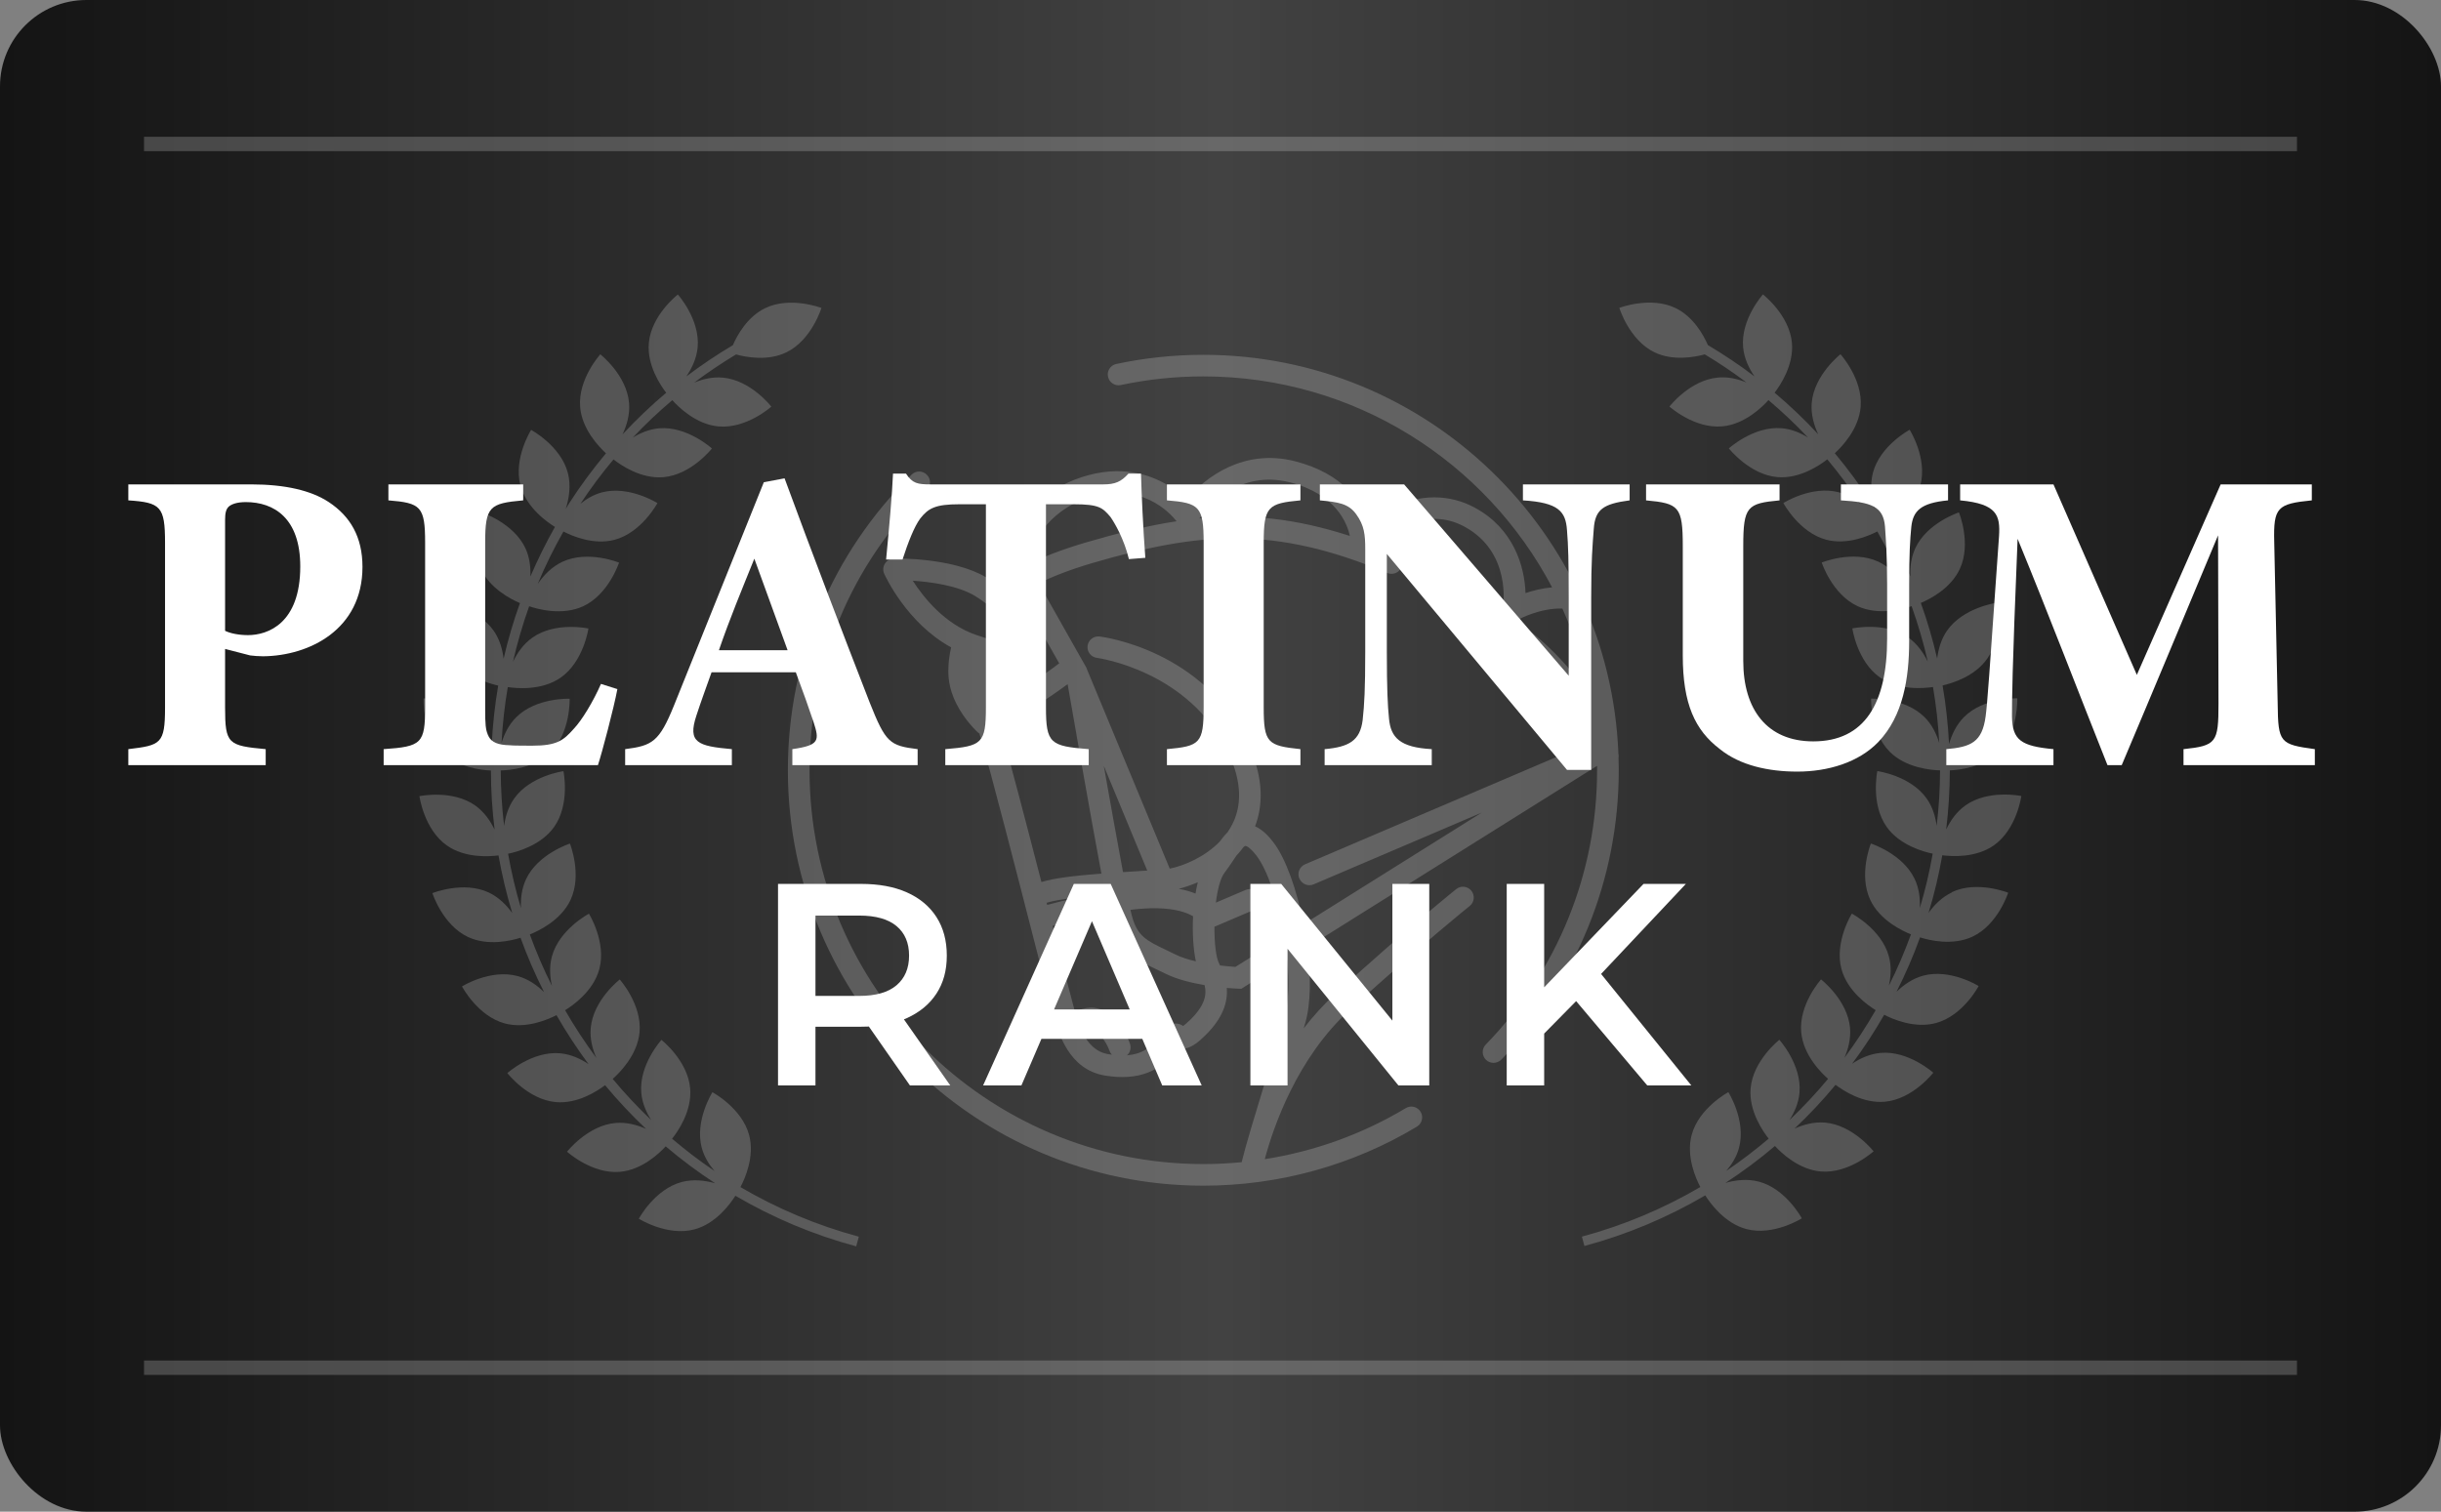 <?xml version="1.0" encoding="UTF-8"?>
<svg id="_レイヤー_2" data-name="レイヤー 2" xmlns="http://www.w3.org/2000/svg" xmlns:xlink="http://www.w3.org/1999/xlink" viewBox="0 0 339 210">
  <rect x="0" y="0" width="339" height="210" fill="#808080" stroke="none"/>
  <defs>
    <style>
      .cls-1, .cls-2 {
        opacity: .2;
      }

      .cls-1, .cls-3, .cls-4 {
        stroke-width: 0px;
      }

      .cls-1, .cls-4 {
        fill: #fff;
      }

      .cls-2 {
        fill: none;
        stroke: #fff;
        stroke-miterlimit: 10;
        stroke-width: 2px;
      }

      .cls-3 {
        fill: url(#Carbon_04);
      }
    </style>
    <linearGradient id="Carbon_04" data-name="Carbon 04" x1="0" y1="105" x2="339" y2="105" gradientUnits="userSpaceOnUse">
      <stop offset="0" stop-color="#141414"/>
      <stop offset=".35" stop-color="#343434"/>
      <stop offset=".5" stop-color="#424242"/>
      <stop offset=".65" stop-color="#343434"/>
      <stop offset="1" stop-color="#141414"/>
    </linearGradient>
  </defs>
  <g id="_レイヤー_1-2" data-name="レイヤー 1">
    <g>
      <rect class="cls-3" x="0" width="339" height="210" rx="12" ry="12"/>
      <path class="cls-1" d="M224.78,105.29c.03-.2.03-.41-.02-.62-1.23-30.74-26.61-55.38-57.65-55.38-4.07,0-8.13.43-12.08,1.27-.81.17-1.33.97-1.15,1.78.17.81.98,1.33,1.78,1.15,3.74-.8,7.6-1.2,11.46-1.2,21,0,39.27,11.89,48.43,29.3-1.39.13-2.67.46-3.69.8-.12-3.73-1.66-8.95-7.03-11.86-3.56-1.93-7.62-1.92-11.74.05-1.21.58-2.26,1.24-3.08,1.84-.95-2.67-3.46-6.63-10.15-8.34-7.02-1.8-12.4,2.09-15.09,5.36-.66-.65-1.56-1.41-2.69-2.09-2.43-1.45-6.46-2.82-11.84-1.07-10.2,3.32-11.24,13.65-11.28,14.09,0,.08,0,.16,0,.24-.23.16-.45.33-.67.49-.44-.32-.89-.63-1.36-.91-4.63-2.75-12.46-2.61-12.79-2.6-.5.01-.97.27-1.24.7-.27.43-.31.96-.1,1.42.14.31,3.15,6.87,9.29,10.22-.25,1.08-.39,2.2-.39,3.38,0,.95.16,1.91.47,2.88.17.53.39,1.07.66,1.59,1.19,2.36,2.92,3.91,2.99,3.98.06.06.13.1.2.15.05.2.11.39.17.59,1.46,4.88,5.21,19.51,7.69,29.19,1.22,4.76,2.1,8.2,2.31,8.92l.13.45c.68,2.45,2.11,7.54,7.17,8.36,4.52.73,7.81-.52,10.05-3.83,1.54.5,3.06-.99,3.79-1.7,2.55-2.48,3.2-4.71,3.04-6.65.89.08,1.48.1,1.56.1l.46.02,6.38-4c.28,3.03.21,5.89-.37,7.93-.59,2.07-1.46,4.92-2.38,7.93-1.77,5.8-3.03,9.94-3.58,12.23-1.76.17-3.53.26-5.31.26-30.16,0-54.7-24.54-54.7-54.7,0-14.75,5.78-28.58,16.28-38.94.59-.58.6-1.53.01-2.12-.58-.59-1.53-.6-2.12-.01-11.08,10.93-17.18,25.52-17.18,41.07,0,31.82,25.89,57.7,57.7,57.7,10.47,0,20.73-2.83,29.66-8.2.71-.43.94-1.35.51-2.06-.43-.71-1.35-.94-2.06-.51-6.02,3.61-12.67,6.01-19.58,7.09,1.19-4.45,4.46-14.07,11.86-20.79,10.2-9.27,16.54-14.33,16.6-14.38.65-.52.75-1.46.24-2.11-.52-.65-1.46-.76-2.11-.24-.06.05-6.47,5.16-16.75,14.51-1.67,1.52-3.14,3.16-4.44,4.85.08-.26.15-.51.22-.75.79-2.74.8-6.6.3-10.52l40.23-25.21c0,.2,0,.41,0,.61,0,14.31-5.49,27.84-15.46,38.11-.58.59-.56,1.54.03,2.12.29.28.67.42,1.05.42s.78-.15,1.08-.45c10.51-10.83,16.31-25.1,16.31-40.2,0-.57-.01-1.14-.03-1.71ZM210.94,86.03s2.92-1.59,6.04-1.49c1.75,3.88,3.06,7.99,3.87,12.28-2.22-3.37-5.54-7.3-10.37-10.64.16-.03.31-.07.46-.15ZM179.1,66.99c6.5,1.66,8.01,5.77,8.36,7.46-7.62-2.47-14.16-3.1-20.89-2.43,1.32-1.81,5.67-6.77,12.53-5.02ZM151.15,69.14c7.23-2.35,11.32,2.08,12.25,3.27-3.98.61-8.1,1.63-12.6,2.95-3.24.95-6.05,2.03-8.46,3.25.77-2.76,2.93-7.56,8.8-9.47ZM137.66,92.06l4.44,1.48c.16.05.32.08.47.08.63,0,1.21-.4,1.42-1.03.26-.79-.16-1.64-.95-1.9l-7.39-2.46c-4.36-1.45-7.34-5.16-8.89-7.56,2.48.17,6.2.66,8.62,2.1,3.93,2.33,6.93,7.12,6.96,7.17.44.7,1.36.92,2.06.49.7-.44.92-1.36.49-2.06-.1-.15-1.72-2.76-4.26-5.24.32-.22.64-.44,1-.66l5.47,9.68c-1.18.89-3.16,2.35-4.73,3.25-1.2.69-2.94,1.28-4.33,1.7-.3-1.96-.38-3.68-.38-5.03ZM139.06,101.63c-.16-.54-.3-1.06-.42-1.58,1.58-.46,3.71-1.18,5.24-2.05,1.44-.83,3.15-2.04,4.39-2.96.78,4.49,3.11,17.93,4.69,26.32-3.9.3-6.59.64-8.33,1.17-2.15-8.33-4.48-17.27-5.56-20.9ZM145.36,125.41c.89-.29,2.43-.53,4.19-.72-1.66.38-3.11.75-4.12,1.02-.03-.1-.05-.2-.08-.3ZM153.96,146.45c-1.78-.29-2.86-1.5-3.62-3.02.38-.28,1.11-.68,1.71-.27,1.41.98,2.02,2.77,2.02,2.78.07.22.19.41.34.57-.15-.02-.3-.04-.45-.06ZM165.22,141.74c-.42.41-.72.65-.91.79-.27-.2-.68-.38-1.21-.34-.92.09-1.48.84-1.97,1.59-1.15,1.76-2.6,2.67-4.61,2.82.42-.38.6-.98.42-1.56-.09-.28-.94-2.8-3.17-4.34-1.58-1.1-3.26-.76-4.47-.13-.03-.11-.06-.21-.09-.32l-.13-.48c-.2-.68-1.12-4.28-2.29-8.83-.19-.75-.39-1.52-.6-2.32,1.69-.46,4.72-1.22,7.84-1.77.1.46.18.83.25,1.1,1.09,4.22,3.53,5.38,6.35,6.72.39.19.8.38,1.23.59,1.58.79,3.6,1.28,5.43,1.59.34,1.37.02,2.87-2.06,4.89ZM165.69,127.3c-.11,2.31.03,4.6.39,6.25-1.05-.25-2.06-.56-2.89-.98-.44-.22-.87-.42-1.28-.62-2.66-1.27-3.99-1.9-4.73-4.77-.05-.2-.11-.47-.19-.79,1.32-.16,2.58-.24,3.7-.22,2.67.06,4.18.62,5,1.12ZM163.7,123.47c.83-.21,1.73-.51,2.65-.91-.13.5-.23,1.03-.32,1.57-.65-.26-1.42-.49-2.33-.66ZM158.3,121.01c-.82.05-1.59.09-2.34.14-.78-4.15-1.77-9.7-2.67-14.77l6.04,14.56c-.34.02-.68.04-1.04.06ZM171.58,134.32c-.46-.03-1.23-.09-2.14-.2-.05-.09-.09-.19-.14-.28-.43-.84-.66-2.88-.64-5.1l5.53-2.36c.76-.33,1.12-1.21.79-1.97-.33-.76-1.21-1.11-1.97-.79l-4.15,1.77c.22-1.81.62-3.4,1.22-4.18.4-.52.76-1.06,1.11-1.58.14-.21.33-.49.53-.78.35-.37.68-.77.99-1.19.1-.08.2-.15.27-.15,0,0,.48.03,1.49,1.32,1.58,2.04,3.07,6.57,3.85,11.26l-6.75,4.23ZM180.47,122.06c.33.76,1.21,1.12,1.97.79l23.35-9.97-24.75,15.51c-.92-4.75-2.49-9.18-4.21-11.4-.6-.78-1.45-1.73-2.53-2.2,1.02-2.67,1.36-6.49-.98-11.46-6.11-12.99-20.02-14.84-20.61-14.91-.81-.1-1.57.48-1.67,1.3-.1.82.48,1.57,1.3,1.67.13.02,12.87,1.75,18.26,13.21,1.88,4,1.97,7.5.28,10.39-.13.22-.27.44-.42.65-.38.37-.73.81-1.07,1.28-2.03,2.08-4.84,3.32-6.94,3.75l-11.53-27.78-.02-.09-6.65-11.77c2.01-.98,4.43-1.92,7.38-2.79,14.81-4.34,25.22-5.32,41.04,1.36.76.32,1.64-.04,1.97-.8s-.03-1.64-.8-1.97c-1.05-.44-2.08-.85-3.08-1.24,1.83-1.54,7.2-5.38,12.62-2.43,6.56,3.56,5.39,10.98,5.34,11.29-.04.21-.01.41.03.61-.19-.12-.38-.24-.58-.36-.71-.42-1.63-.19-2.06.52s-.19,1.63.53,2.06c8.4,4.98,12.58,12.19,14.27,15.85l-39.67,16.94c-.76.33-1.12,1.21-.79,1.97Z"/>
      <path class="cls-1" d="M271.08,123.97c-1.41.66-2.47,1.76-3.25,2.85.8-2.61,1.43-5.29,1.91-8.01,1.31.17,4.66.39,7.17-1.38,3.19-2.25,3.81-6.85,3.81-6.85,0,0-4.55-.96-7.74,1.29-1.27.89-2.12,2.16-2.7,3.36.33-2.7.5-5.44.51-8.21,1.34-.06,4.64-.43,6.8-2.6,2.75-2.77,2.56-7.41,2.56-7.41,0,0-4.65-.16-7.4,2.61-1.08,1.09-1.71,2.47-2.07,3.74-.14-2.74-.44-5.46-.9-8.14,1.32-.3,4.48-1.24,6.21-3.73,2.23-3.2,1.24-7.74,1.24-7.74,0,0-4.6.65-6.83,3.86-.84,1.21-1.22,2.62-1.37,3.89-.6-2.62-1.36-5.21-2.27-7.74,1.28-.54,4.17-2.02,5.42-4.74,1.64-3.54-.13-7.84-.13-7.84,0,0-4.42,1.44-6.06,4.98-.59,1.29-.74,2.67-.68,3.91-1-2.35-2.14-4.65-3.41-6.89.95-.58,3.96-2.62,4.8-5.78,1-3.77-1.49-7.7-1.49-7.7,0,0-4.1,2.19-5.1,5.96-.47,1.78-.16,3.59.29,5.01-.17-.27-.33-.55-.5-.81-1.56-2.41-3.26-4.71-5.09-6.9.95-.86,3.33-3.31,3.59-6.42.33-3.89-2.8-7.33-2.8-7.33,0,0-3.66,2.87-3.99,6.75-.14,1.61.32,3.13.9,4.37-1.9-2.05-3.92-3.98-6.06-5.78.8-1.03,2.68-3.84,2.41-6.92-.35-3.89-4.03-6.73-4.03-6.73,0,0-3.11,3.46-2.75,7.34.14,1.56.82,2.94,1.58,4.05-2.07-1.57-4.23-3.02-6.47-4.35-.62-1.42-2.02-3.93-4.46-5.13-3.51-1.71-7.84-.04-7.84-.04,0,0,1.35,4.45,4.86,6.16,2.57,1.25,5.57.69,7,.3,2.01,1.2,3.95,2.51,5.81,3.91-1.17-.48-2.54-.83-3.98-.69-3.89.35-6.73,4.03-6.73,4.03,0,0,3.46,3.11,7.34,2.75,3.12-.28,5.57-2.71,6.41-3.65,1.92,1.63,3.76,3.36,5.49,5.2-1.04-.64-2.28-1.18-3.66-1.29-3.89-.33-7.33,2.8-7.33,2.8,0,0,2.87,3.66,6.75,3.99,3.1.26,5.91-1.67,6.92-2.47,1.64,1.96,3.17,4.02,4.59,6.16-.84-.68-1.84-1.27-2.99-1.58-3.77-1-7.7,1.49-7.7,1.49,0,0,2.19,4.1,5.96,5.1,2.88.76,5.85-.51,7.09-1.15,1.34,2.36,2.53,4.78,3.57,7.27-.8-1.16-1.93-2.37-3.45-3.08-3.54-1.64-7.84.13-7.84.13,0,0,1.44,4.42,4.98,6.06,2.95,1.37,6.43.37,7.5,0,.9,2.52,1.66,5.1,2.25,7.71-.59-1.21-1.46-2.48-2.74-3.38-3.2-2.23-7.74-1.24-7.74-1.24,0,0,.65,4.6,3.86,6.83,2.63,1.83,6.15,1.49,7.34,1.31.44,2.56.73,5.16.87,7.77-.38-1.23-1-2.55-2.05-3.59-2.77-2.75-7.41-2.56-7.41-2.56,0,0-.16,4.65,2.61,7.4,2.25,2.23,5.73,2.53,6.96,2.56,0,2.61-.17,5.19-.47,7.73-.16-1.26-.55-2.64-1.39-3.82-2.25-3.19-6.85-3.81-6.85-3.81,0,0-.96,4.55,1.29,7.74,1.82,2.58,5.18,3.48,6.4,3.73-.45,2.57-1.05,5.09-1.79,7.56.06-1.27-.08-2.71-.71-4.03-1.66-3.53-6.09-4.94-6.09-4.94,0,0-1.74,4.31-.08,7.84,1.34,2.85,4.49,4.32,5.65,4.78-.89,2.44-1.91,4.83-3.07,7.14.28-1.24.39-2.68,0-4.09-1.02-3.77-5.14-5.93-5.14-5.93,0,0-2.46,3.94-1.44,7.71.83,3.06,3.7,5.06,4.75,5.7-1.32,2.29-2.76,4.5-4.34,6.62.52-1.2.91-2.65.78-4.16-.35-3.89-4.03-6.73-4.03-6.73,0,0-3.11,3.46-2.75,7.34.29,3.21,2.84,5.7,3.73,6.47-1.67,2.01-3.46,3.92-5.36,5.73.68-1.07,1.27-2.37,1.39-3.82.33-3.89-2.8-7.33-2.8-7.33,0,0-3.66,2.87-3.99,6.75-.27,3.15,1.74,6.01,2.51,6.98-1.88,1.59-3.84,3.09-5.89,4.48.76-.89,1.45-1.97,1.78-3.24,1-3.77-1.49-7.7-1.49-7.7,0,0-4.1,2.19-5.1,5.96-.79,2.99.6,6.07,1.21,7.22-5.07,2.97-10.58,5.31-16.45,6.89l.35,1.3c5.99-1.61,11.61-4,16.78-7.03.67,1.07,2.68,3.87,5.71,4.68,3.77,1,7.7-1.49,7.7-1.49,0,0-2.19-4.1-5.96-5.1-1.63-.43-3.29-.21-4.65.18,2.41-1.57,4.71-3.28,6.88-5.13.9.98,3.32,3.28,6.37,3.54,3.89.33,7.33-2.8,7.33-2.8,0,0-2.87-3.66-6.75-3.99-1.54-.13-3.01.29-4.23.83,2.03-1.91,3.93-3.94,5.7-6.08,1.09.83,3.83,2.62,6.84,2.35,3.89-.35,6.73-4.03,6.73-4.03,0,0-3.46-3.11-7.34-2.75-1.5.14-2.85.77-3.93,1.5,1.62-2.17,3.1-4.44,4.45-6.8,1.18.61,4.24,1.95,7.19,1.15,3.77-1.02,5.93-5.14,5.93-5.14,0,0-3.94-2.46-7.71-1.44-1.5.41-2.73,1.3-3.69,2.23,1.23-2.44,2.33-4.96,3.26-7.55,1.26.4,4.52,1.2,7.3-.11,3.53-1.66,4.94-6.09,4.94-6.09,0,0-4.31-1.74-7.84-.08Z"/>
      <path class="cls-1" d="M119.28,171.8c-5.87-1.58-11.38-3.92-16.45-6.89.61-1.15,2-4.23,1.21-7.22-1-3.77-5.1-5.96-5.1-5.96,0,0-2.48,3.93-1.49,7.7.34,1.27,1.02,2.35,1.78,3.24-2.05-1.38-4.02-2.89-5.89-4.48.77-.97,2.78-3.82,2.51-6.98-.33-3.89-3.99-6.75-3.99-6.75,0,0-3.13,3.44-2.8,7.33.12,1.45.7,2.75,1.39,3.82-1.9-1.81-3.69-3.72-5.36-5.73.88-.77,3.43-3.27,3.73-6.47.35-3.89-2.75-7.34-2.75-7.34,0,0-3.68,2.84-4.03,6.73-.14,1.51.25,2.96.78,4.16-1.57-2.12-3.02-4.33-4.34-6.62,1.05-.64,3.92-2.64,4.75-5.7,1.02-3.77-1.44-7.71-1.44-7.71,0,0-4.11,2.16-5.14,5.93-.38,1.41-.28,2.85,0,4.09-1.16-2.31-2.18-4.69-3.07-7.14,1.16-.46,4.31-1.93,5.65-4.78,1.66-3.53-.08-7.84-.08-7.84,0,0-4.43,1.41-6.09,4.94-.62,1.32-.77,2.76-.71,4.03-.74-2.47-1.33-4.99-1.79-7.56,1.22-.25,4.58-1.15,6.4-3.73,2.25-3.19,1.29-7.74,1.29-7.74,0,0-4.61.62-6.85,3.81-.84,1.19-1.23,2.56-1.39,3.82-.3-2.54-.46-5.12-.47-7.73,1.23-.03,4.72-.33,6.96-2.56,2.77-2.75,2.61-7.4,2.61-7.4,0,0-4.64-.19-7.41,2.56-1.05,1.04-1.68,2.36-2.05,3.59.14-2.61.43-5.21.87-7.77,1.18.18,4.71.52,7.34-1.31,3.2-2.23,3.86-6.83,3.86-6.83,0,0-4.54-.99-7.74,1.24-1.29.89-2.15,2.17-2.74,3.38.6-2.62,1.35-5.19,2.25-7.71,1.07.37,4.55,1.37,7.5,0,3.54-1.64,4.98-6.06,4.98-6.06,0,0-4.3-1.76-7.84-.13-1.52.7-2.65,1.92-3.45,3.08,1.03-2.49,2.23-4.91,3.57-7.27,1.24.64,4.21,1.91,7.09,1.15,3.77-1,5.96-5.1,5.96-5.1,0,0-3.93-2.48-7.7-1.49-1.15.3-2.15.9-2.99,1.58,1.42-2.15,2.95-4.2,4.59-6.16,1.01.8,3.82,2.73,6.92,2.47,3.89-.33,6.75-3.99,6.75-3.99,0,0-3.44-3.13-7.33-2.8-1.38.12-2.62.65-3.66,1.29,1.73-1.84,3.56-3.57,5.49-5.2.84.94,3.29,3.37,6.41,3.65,3.89.35,7.34-2.75,7.34-2.75,0,0-2.84-3.68-6.73-4.03-1.43-.13-2.81.21-3.98.69,1.86-1.4,3.8-2.7,5.81-3.91,1.43.39,4.43.95,7-.3,3.51-1.71,4.86-6.16,4.86-6.16,0,0-4.34-1.67-7.84.04-2.44,1.19-3.84,3.71-4.46,5.13-2.24,1.33-4.4,2.78-6.47,4.35.76-1.11,1.43-2.49,1.58-4.05.35-3.89-2.75-7.34-2.75-7.34,0,0-3.68,2.84-4.03,6.73-.28,3.08,1.61,5.88,2.41,6.92-2.13,1.8-4.16,3.73-6.06,5.78.58-1.24,1.04-2.77.9-4.37-.33-3.89-3.99-6.75-3.99-6.75,0,0-3.13,3.44-2.8,7.33.26,3.11,2.64,5.55,3.59,6.42-1.83,2.19-3.53,4.48-5.09,6.9-.17.27-.34.54-.5.82.45-1.42.76-3.23.29-5.01-1-3.77-5.1-5.96-5.1-5.96,0,0-2.48,3.93-1.49,7.7.84,3.16,3.85,5.2,4.8,5.78-1.27,2.24-2.4,4.54-3.41,6.89.05-1.24-.09-2.63-.68-3.91-1.64-3.54-6.06-4.98-6.06-4.98,0,0-1.76,4.3-.13,7.84,1.26,2.72,4.14,4.19,5.42,4.74-.91,2.53-1.67,5.11-2.27,7.74-.15-1.28-.53-2.68-1.37-3.89-2.23-3.2-6.83-3.86-6.83-3.86,0,0-.99,4.54,1.24,7.74,1.73,2.49,4.89,3.44,6.21,3.73-.46,2.68-.76,5.4-.9,8.14-.36-1.27-.99-2.65-2.07-3.74-2.75-2.77-7.4-2.61-7.4-2.61,0,0-.19,4.64,2.56,7.41,2.16,2.17,5.46,2.54,6.8,2.6,0,2.77.18,5.51.51,8.21-.58-1.2-1.44-2.46-2.7-3.36-3.19-2.25-7.74-1.29-7.74-1.29,0,0,.62,4.61,3.81,6.85,2.51,1.77,5.85,1.55,7.17,1.38.48,2.72,1.12,5.39,1.91,8.01-.78-1.08-1.84-2.18-3.25-2.85-3.53-1.66-7.84.08-7.84.08,0,0,1.41,4.43,4.94,6.09,2.78,1.31,6.04.51,7.3.11.94,2.59,2.03,5.11,3.27,7.55-.95-.93-2.19-1.83-3.69-2.23-3.77-1.02-7.71,1.44-7.71,1.44,0,0,2.16,4.11,5.93,5.14,2.95.8,6.01-.54,7.19-1.15,1.35,2.35,2.84,4.62,4.45,6.8-1.09-.73-2.43-1.36-3.93-1.5-3.89-.35-7.34,2.75-7.34,2.75,0,0,2.84,3.68,6.73,4.03,3.01.27,5.75-1.52,6.84-2.35,1.78,2.14,3.68,4.17,5.7,6.08-1.21-.55-2.68-.96-4.23-.83-3.89.33-6.75,3.99-6.75,3.99,0,0,3.44,3.13,7.33,2.8,3.05-.26,5.47-2.56,6.37-3.54,2.18,1.85,4.47,3.56,6.88,5.13-1.36-.39-3.02-.61-4.65-.18-3.77,1-5.96,5.1-5.96,5.1,0,0,3.93,2.48,7.7,1.49,3.03-.8,5.04-3.61,5.71-4.68,5.17,3.03,10.79,5.42,16.78,7.03l.35-1.3Z"/>
      <line class="cls-2" x1="20" y1="20" x2="319" y2="20"/>
      <line class="cls-2" x1="20" y1="190" x2="319" y2="190"/>
      <g>
        <path class="cls-4" d="M34.86,67.29c4.74,0,8.34.84,10.8,2.46,3,1.98,4.68,4.86,4.68,9,0,8.7-7.38,12.36-13.8,12.42-.6,0-1.38-.06-1.8-.12l-3.48-.9v8.16c0,5.04.42,5.28,5.64,5.76v2.22h-19.08v-2.22c4.5-.54,5.1-.72,5.1-5.76v-22.92c0-5.04-.6-5.58-5.1-5.88v-2.22h17.04ZM31.26,87.63c.72.36,1.92.6,3.18.6,2.76,0,7.26-1.62,7.26-9.54,0-6.72-3.66-8.94-7.56-8.94-1.26,0-1.98.3-2.34.6-.42.36-.54.96-.54,1.86v15.42Z"/>
        <path class="cls-4" d="M85.74,95.73c-.48,2.58-2.16,8.94-2.7,10.56h-29.76v-2.22c5.28-.36,5.76-.78,5.76-5.82v-22.86c0-5.04-.6-5.52-5.1-5.88v-2.22h18.72v2.22c-4.68.42-5.28.84-5.28,5.88v23.28c0,3.3.12,4.8,3.42,4.86.12.06,2.88.06,3.12.06,3.42,0,4.32-.72,5.76-2.34,1.14-1.2,2.7-3.78,3.78-6.24l2.28.72Z"/>
        <path class="cls-4" d="M110.04,106.29v-2.22c3.78-.54,3.78-1.2,2.94-3.78-.6-1.8-1.56-4.5-2.46-6.9h-11.7c-.66,1.86-1.5,4.14-2.1,6-1.26,3.78.18,4.26,4.92,4.68v2.22h-14.82v-2.22c3.78-.48,4.74-1.02,6.78-6.06l12.48-31.02,2.88-.54c3.84,10.44,7.92,21.12,11.82,31.14,2.22,5.58,2.76,6,6.66,6.48v2.22h-17.4ZM104.76,77.61c-1.74,4.32-3.42,8.34-4.92,12.72h9.54l-4.62-12.72Z"/>
        <path class="cls-4" d="M156.78,77.67c-.66-2.76-1.98-5.04-2.58-5.88-1.08-1.26-1.56-1.74-5.1-1.74h-3.84v28.2c0,5.04.6,5.4,5.94,5.82v2.22h-19.92v-2.22c5.1-.42,5.64-.78,5.64-5.82v-28.2h-3.66c-3.36,0-4.32.54-5.46,1.98-.84,1.14-1.68,3.3-2.46,5.7h-2.28c.42-4.38.84-9.06.96-11.94h1.8c.9,1.38,1.62,1.5,3.42,1.5h24c1.62,0,2.46-.36,3.48-1.5h1.74c.06,2.52.3,7.8.6,11.7l-2.28.18Z"/>
        <path class="cls-4" d="M162.06,106.29v-2.22c4.56-.42,5.1-.78,5.1-5.82v-22.86c0-5.04-.6-5.52-5.1-5.88v-2.22h18.54v2.22c-4.5.42-5.1.84-5.1,5.88v22.86c0,4.98.54,5.34,5.1,5.82v2.22h-18.54Z"/>
        <path class="cls-4" d="M226.32,69.51c-3.66.48-4.8,1.26-4.98,3.96-.18,2.34-.36,4.38-.36,9.6v23.88h-3.36l-25.02-30v13.56c0,5.22.12,7.56.3,9.3.24,2.64,1.5,4.02,5.94,4.26v2.22h-14.88v-2.22c3.42-.3,4.92-1.2,5.28-4.02.24-2.16.36-4.32.36-9.54v-14.22c0-1.98-.12-3.3-1.26-4.86-1.08-1.5-2.52-1.68-5.04-1.92v-2.22h11.7l22.86,26.58v-10.8c0-5.22-.06-7.2-.24-9.42-.18-2.58-1.14-3.84-6.12-4.14v-2.22h14.82v2.22Z"/>
        <path class="cls-4" d="M270.54,69.51c-3.84.36-4.86,1.5-5.1,3.66-.18,1.8-.3,3.84-.3,8.04v7.86c0,5.16-.84,10.38-4.26,13.98-2.76,2.88-7.02,4.14-11.28,4.14-3.96,0-7.92-.84-10.74-3.12-3.48-2.64-5.16-6.3-5.16-13.02v-15.18c0-5.52-.54-5.94-5.1-6.36v-2.22h18.54v2.22c-4.5.42-5.04.84-5.04,6.36v15.96c0,6.72,3.3,11.16,9.72,11.16,7.14,0,10.26-5.28,10.26-14.28v-7.5c0-4.14-.18-6.3-.3-8.1-.24-2.76-1.92-3.36-6.12-3.6v-2.22h14.88v2.22Z"/>
        <path class="cls-4" d="M303.24,106.29v-2.22c4.56-.48,4.86-.9,4.86-6.3l-.06-23.4c-4.32,10.32-9.06,21.72-13.38,31.92h-1.98c-3.9-9.78-8.16-20.94-12.48-31.44-.78,18.84-.78,22.56-.78,24.72.06,3.24,1.26,4.08,5.76,4.5v2.22h-14.88v-2.22c3.42-.3,4.98-.96,5.46-4.56.24-1.8.48-5.22,1.86-25.02.18-2.88-.24-4.5-5.4-4.98v-2.22h12.96l11.58,26.46,11.64-26.46h12.66v2.22c-4.8.48-5.34.96-5.22,5.76l.48,22.5c.06,5.4.3,5.64,5.16,6.3v2.22h-18.24Z"/>
        <path class="cls-4" d="M108.05,150.79v-28h11.52c2.48,0,4.61.39,6.38,1.18,1.77.79,3.14,1.93,4.1,3.42.96,1.49,1.44,3.28,1.44,5.36s-.48,3.81-1.44,5.28c-.96,1.47-2.33,2.6-4.1,3.4-1.77.8-3.9,1.2-6.38,1.2h-8.6l2.28-2.32v10.48h-5.2ZM113.25,140.87l-2.28-2.52h8.36c2.29,0,4.02-.49,5.18-1.48,1.16-.99,1.74-2.36,1.74-4.12s-.58-3.13-1.74-4.1c-1.16-.97-2.89-1.46-5.18-1.46h-8.36l2.28-2.56v16.24ZM126.37,150.79l-7.08-10.16h5.56l7.12,10.16h-5.6Z"/>
        <path class="cls-4" d="M136.53,150.79l12.6-28h5.12l12.64,28h-5.48l-10.8-25.24h2.08l-10.84,25.24h-5.32ZM142.33,144.31l1.44-4.08h15.08l1.4,4.08h-17.92Z"/>
        <path class="cls-4" d="M173.65,150.79v-28h4.28l17.56,21.6h-2.12v-21.6h5.12v28h-4.28l-17.52-21.6h2.12v21.6h-5.16Z"/>
        <path class="cls-4" d="M209.25,150.79v-28h5.2v28h-5.2ZM213.85,144.19l-.24-6.16,14.64-15.24h5.88l-12.2,12.96-2.88,3.16-5.2,5.28ZM228.77,150.79l-10.76-12.76,3.48-3.8,13.4,16.56h-6.12Z"/>
      </g>
    </g>
  </g>
</svg>